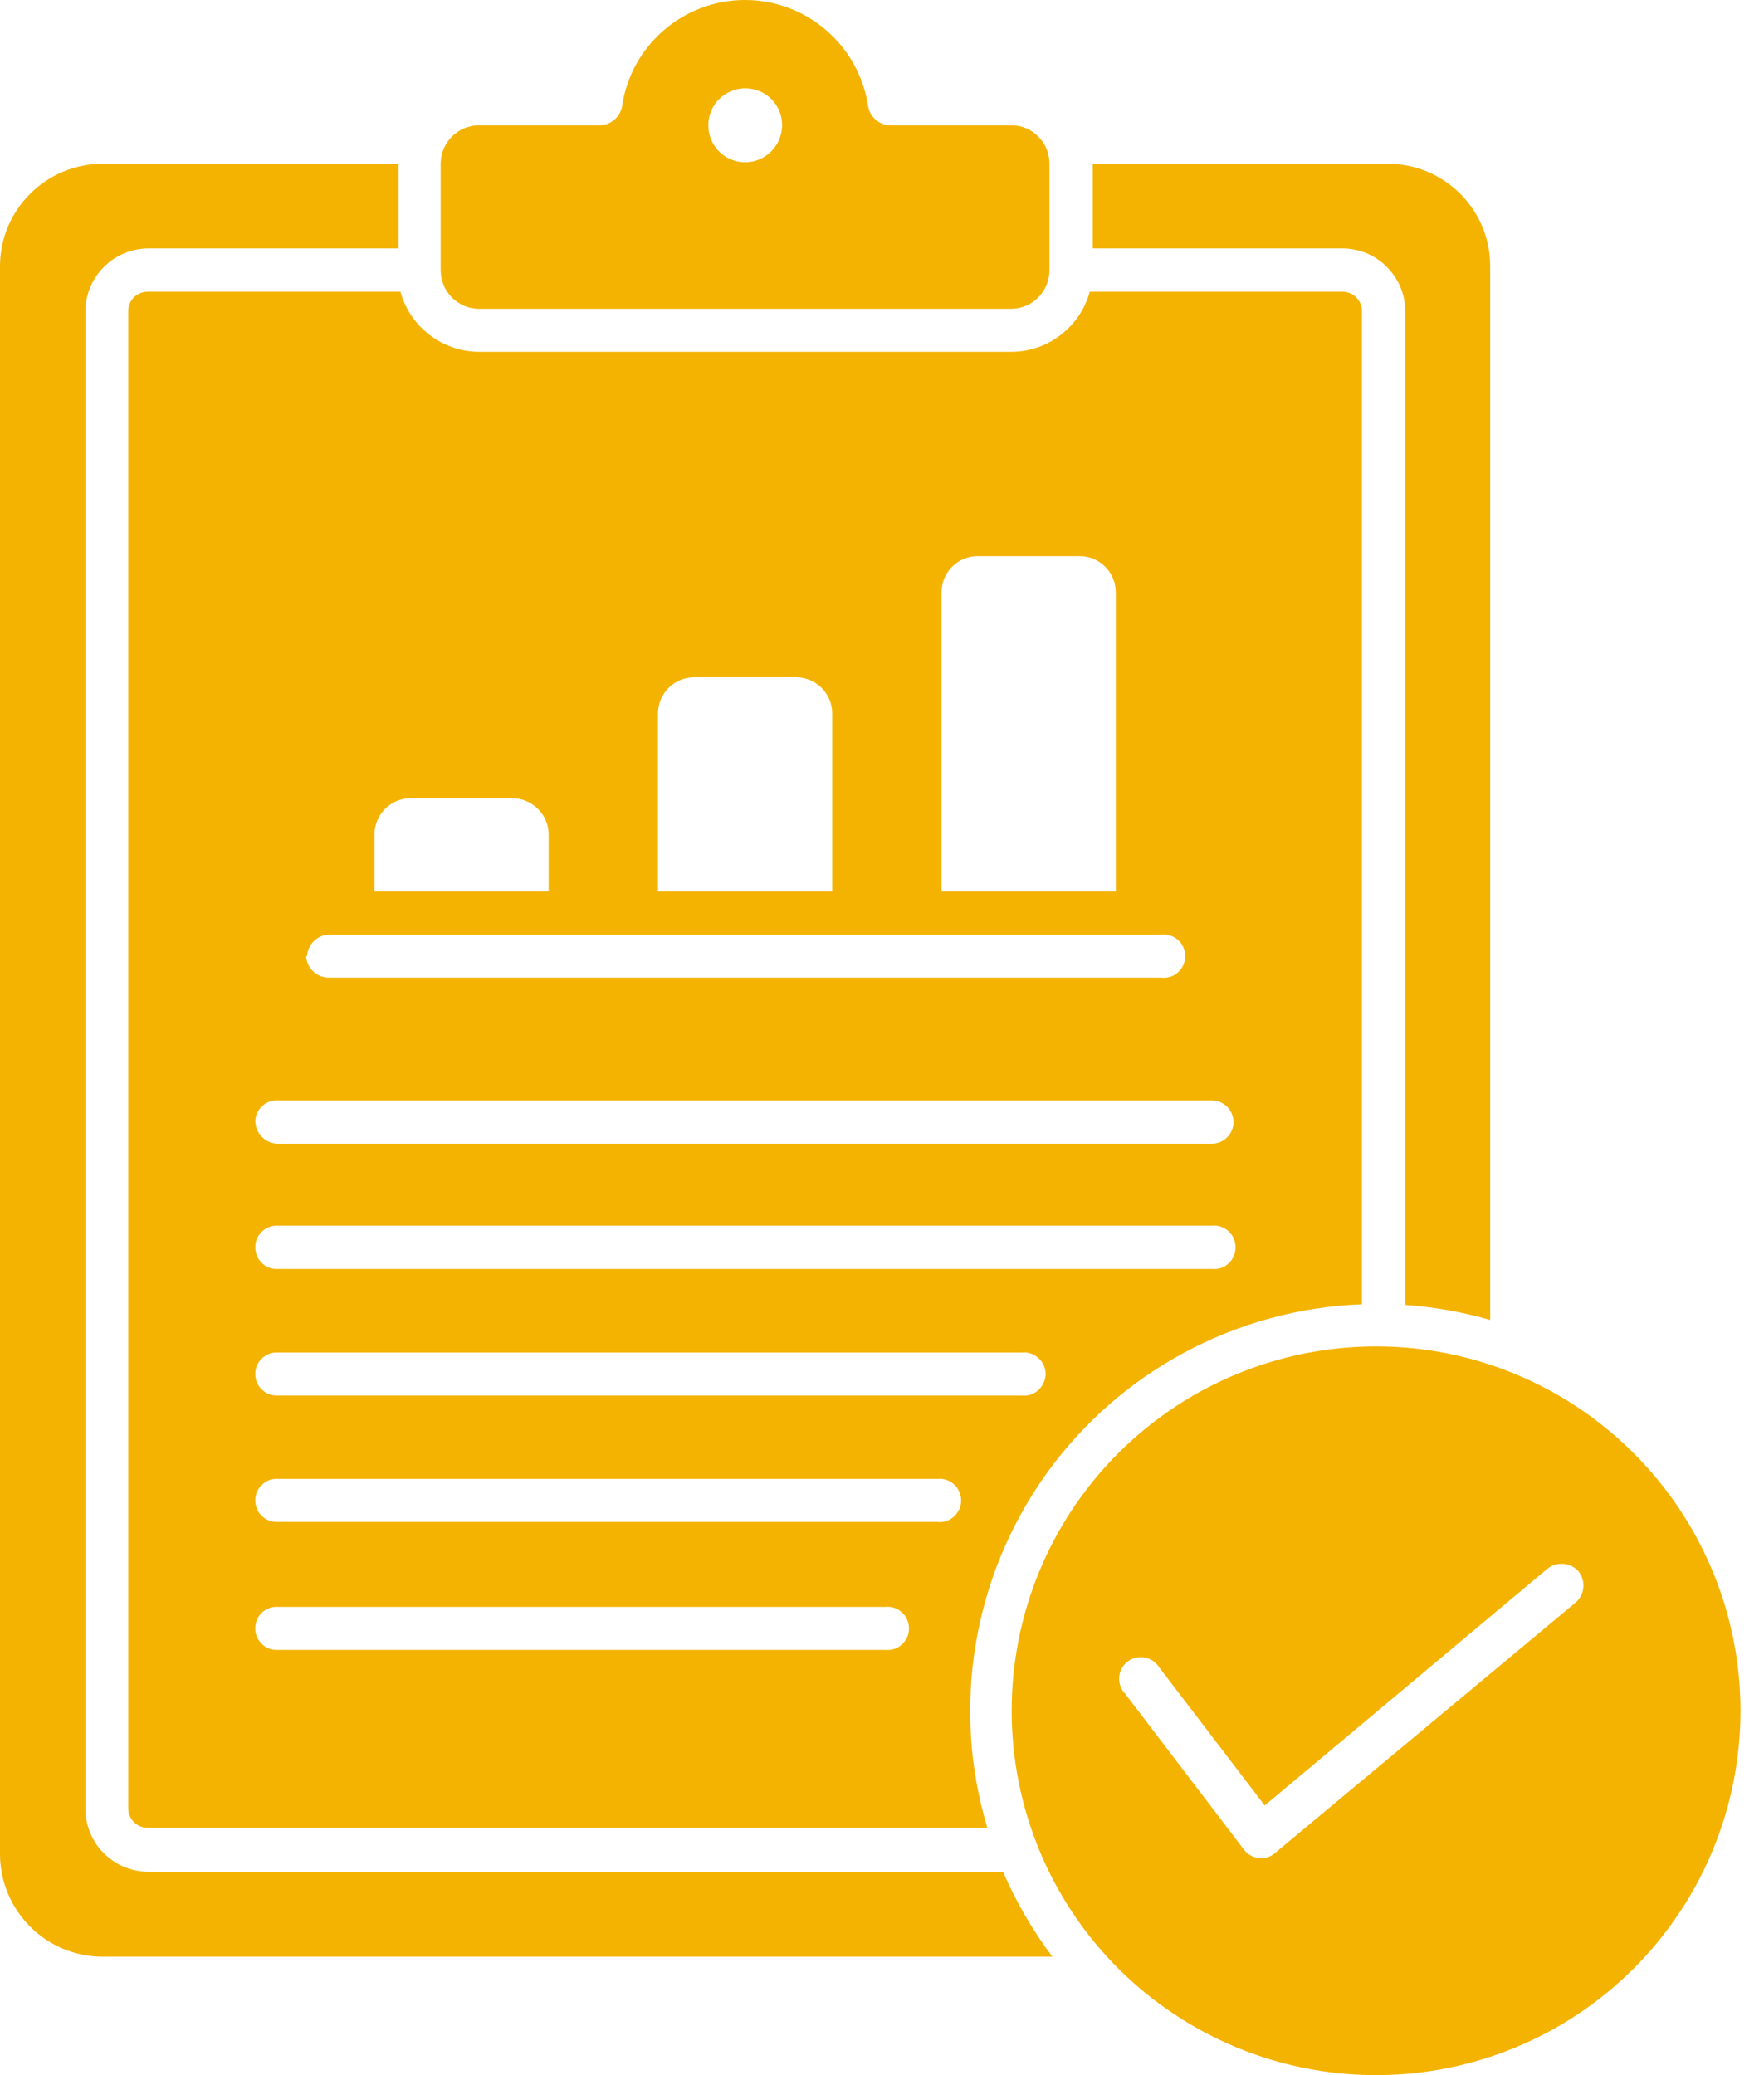 <svg xmlns="http://www.w3.org/2000/svg" width="51" height="60" viewBox="0 0 51 60" fill="none"><g id="About Us/Icon/Results Driven" clip-path="url(#clip0_43_3638)"><path id="Vector" fill-rule="evenodd" clip-rule="evenodd" d="M28.999 54.12C29.375 54.989 29.855 55.819 30.428 56.576H2.963C1.33 56.576 0.007 55.246 0 53.613V7.691C0.007 6.058 1.33 4.741 2.963 4.734H11.523V7.184H4.28C3.286 7.191 2.476 8 2.469 8.995V52.309C2.476 53.31 3.286 54.113 4.28 54.12H28.999ZM50.321 49.464C50.321 52.263 49.208 54.943 47.232 56.918C45.257 58.894 42.577 60 39.785 60C36.993 60 34.313 58.894 32.331 56.918C30.356 54.943 29.249 52.263 29.249 49.464C29.249 46.666 30.356 43.992 32.331 42.017C34.306 40.042 36.986 38.929 39.785 38.929C42.583 38.929 45.257 40.042 47.232 42.017C49.208 43.992 50.321 46.672 50.321 49.464ZM45.632 45.428C45.402 45.178 45.02 45.145 44.75 45.349L36.565 52.204L33.516 48.213C33.424 48.062 33.266 47.956 33.095 47.924C32.917 47.891 32.739 47.937 32.601 48.042C32.463 48.148 32.37 48.312 32.357 48.49C32.344 48.668 32.403 48.839 32.529 48.971L35.966 53.481C36.071 53.619 36.223 53.705 36.394 53.725C36.565 53.745 36.736 53.692 36.861 53.58L45.553 46.337C45.823 46.106 45.856 45.705 45.632 45.428ZM12.741 7.809V4.734C12.741 4.122 13.235 3.628 13.848 3.622H17.364C17.667 3.608 17.924 3.385 17.983 3.088C18.233 1.317 19.754 0 21.539 0C23.323 0 24.844 1.317 25.101 3.088C25.16 3.391 25.417 3.608 25.72 3.622H29.236C29.849 3.622 30.342 4.122 30.342 4.734V7.809C30.342 8.106 30.224 8.389 30.02 8.6C29.809 8.81 29.526 8.929 29.236 8.929H13.848C13.551 8.929 13.268 8.81 13.064 8.6C12.853 8.389 12.741 8.106 12.741 7.809ZM20.479 3.622C20.479 4.056 20.735 4.445 21.13 4.609C21.532 4.774 21.986 4.688 22.296 4.379C22.599 4.076 22.698 3.615 22.533 3.213C22.368 2.812 21.98 2.555 21.545 2.555C20.959 2.555 20.479 3.029 20.479 3.615V3.622ZM4.267 8.435H11.576C11.859 9.456 12.787 10.167 13.848 10.173H29.236C30.296 10.173 31.225 9.456 31.508 8.435H38.817C38.968 8.435 39.107 8.494 39.212 8.6C39.317 8.705 39.377 8.85 39.377 8.995V37.711C35.735 37.849 32.364 39.66 30.244 42.623C28.13 45.586 27.498 49.359 28.545 52.849H4.267C4.115 52.849 3.977 52.79 3.872 52.684C3.766 52.579 3.707 52.434 3.707 52.289V8.995C3.707 8.685 3.957 8.435 4.267 8.435ZM27.221 25.773H32.259V17.127C32.259 16.547 31.791 16.08 31.212 16.08H28.268C27.689 16.08 27.221 16.547 27.221 17.127V25.773ZM19.023 25.773H24.061V20.63C24.061 20.05 23.593 19.583 23.014 19.583H20.07C19.491 19.583 19.023 20.05 19.023 20.63V25.773ZM10.825 25.773H15.863V24.133C15.863 23.554 15.395 23.086 14.816 23.079H11.872C11.293 23.079 10.825 23.554 10.825 24.133V25.773ZM8.85 27.649C8.87 27.985 9.14 28.248 9.475 28.268H33.582C33.76 28.288 33.938 28.229 34.063 28.11C34.188 27.992 34.267 27.827 34.267 27.649C34.267 27.471 34.194 27.3 34.063 27.182C33.931 27.063 33.76 27.004 33.582 27.024H9.502C9.166 27.037 8.896 27.313 8.876 27.649H8.85ZM7.381 32.41C7.381 32.759 7.658 33.049 8.007 33.069H35.037C35.38 33.069 35.663 32.785 35.663 32.443C35.663 32.1 35.38 31.817 35.037 31.817H8.04C7.875 31.804 7.711 31.863 7.586 31.975C7.46 32.087 7.388 32.245 7.381 32.41ZM7.381 36.071C7.381 36.236 7.447 36.394 7.566 36.512C7.684 36.631 7.842 36.697 8.007 36.69H35.037C35.215 36.71 35.393 36.651 35.518 36.532C35.65 36.413 35.722 36.242 35.722 36.065C35.722 35.887 35.65 35.722 35.518 35.597C35.386 35.478 35.209 35.419 35.037 35.439H8.04C7.869 35.426 7.698 35.492 7.572 35.61C7.447 35.729 7.375 35.893 7.381 36.065V36.071ZM7.381 39.732C7.381 39.897 7.447 40.062 7.566 40.173C7.684 40.292 7.842 40.351 8.007 40.351H29.539C29.717 40.371 29.895 40.312 30.02 40.193C30.151 40.075 30.23 39.903 30.23 39.726C30.23 39.548 30.151 39.383 30.02 39.265C29.888 39.146 29.717 39.087 29.539 39.107H8.04C7.869 39.093 7.698 39.159 7.572 39.278C7.447 39.396 7.375 39.561 7.381 39.739V39.732ZM7.381 43.387C7.381 43.551 7.447 43.716 7.566 43.828C7.684 43.946 7.842 44.006 8.007 44.006H27.103C27.28 44.026 27.458 43.966 27.583 43.848C27.709 43.729 27.788 43.565 27.788 43.387C27.788 43.209 27.715 43.038 27.583 42.919C27.452 42.801 27.28 42.741 27.103 42.761H8.04C7.869 42.748 7.698 42.807 7.572 42.932C7.447 43.051 7.375 43.215 7.381 43.387ZM7.381 47.048C7.368 47.226 7.434 47.39 7.553 47.515C7.671 47.641 7.836 47.713 8.007 47.706H25.595C25.773 47.726 25.95 47.667 26.076 47.548C26.207 47.43 26.28 47.265 26.28 47.087C26.28 46.91 26.207 46.738 26.076 46.62C25.944 46.501 25.766 46.442 25.595 46.462H8.04C7.875 46.449 7.711 46.508 7.586 46.613C7.46 46.725 7.388 46.883 7.381 47.048ZM40.094 7.717C40.437 8.06 40.628 8.514 40.628 8.995V37.73C41.464 37.79 42.287 37.935 43.084 38.165V7.691C43.084 6.058 41.754 4.734 40.121 4.734H31.593V7.184H38.837C39.311 7.191 39.765 7.381 40.094 7.717Z" fill="#F4B300"></path></g><defs><clipPath id="clip0_43_3638"><rect width="50.321" height="60" fill="white"></rect></clipPath></defs></svg>